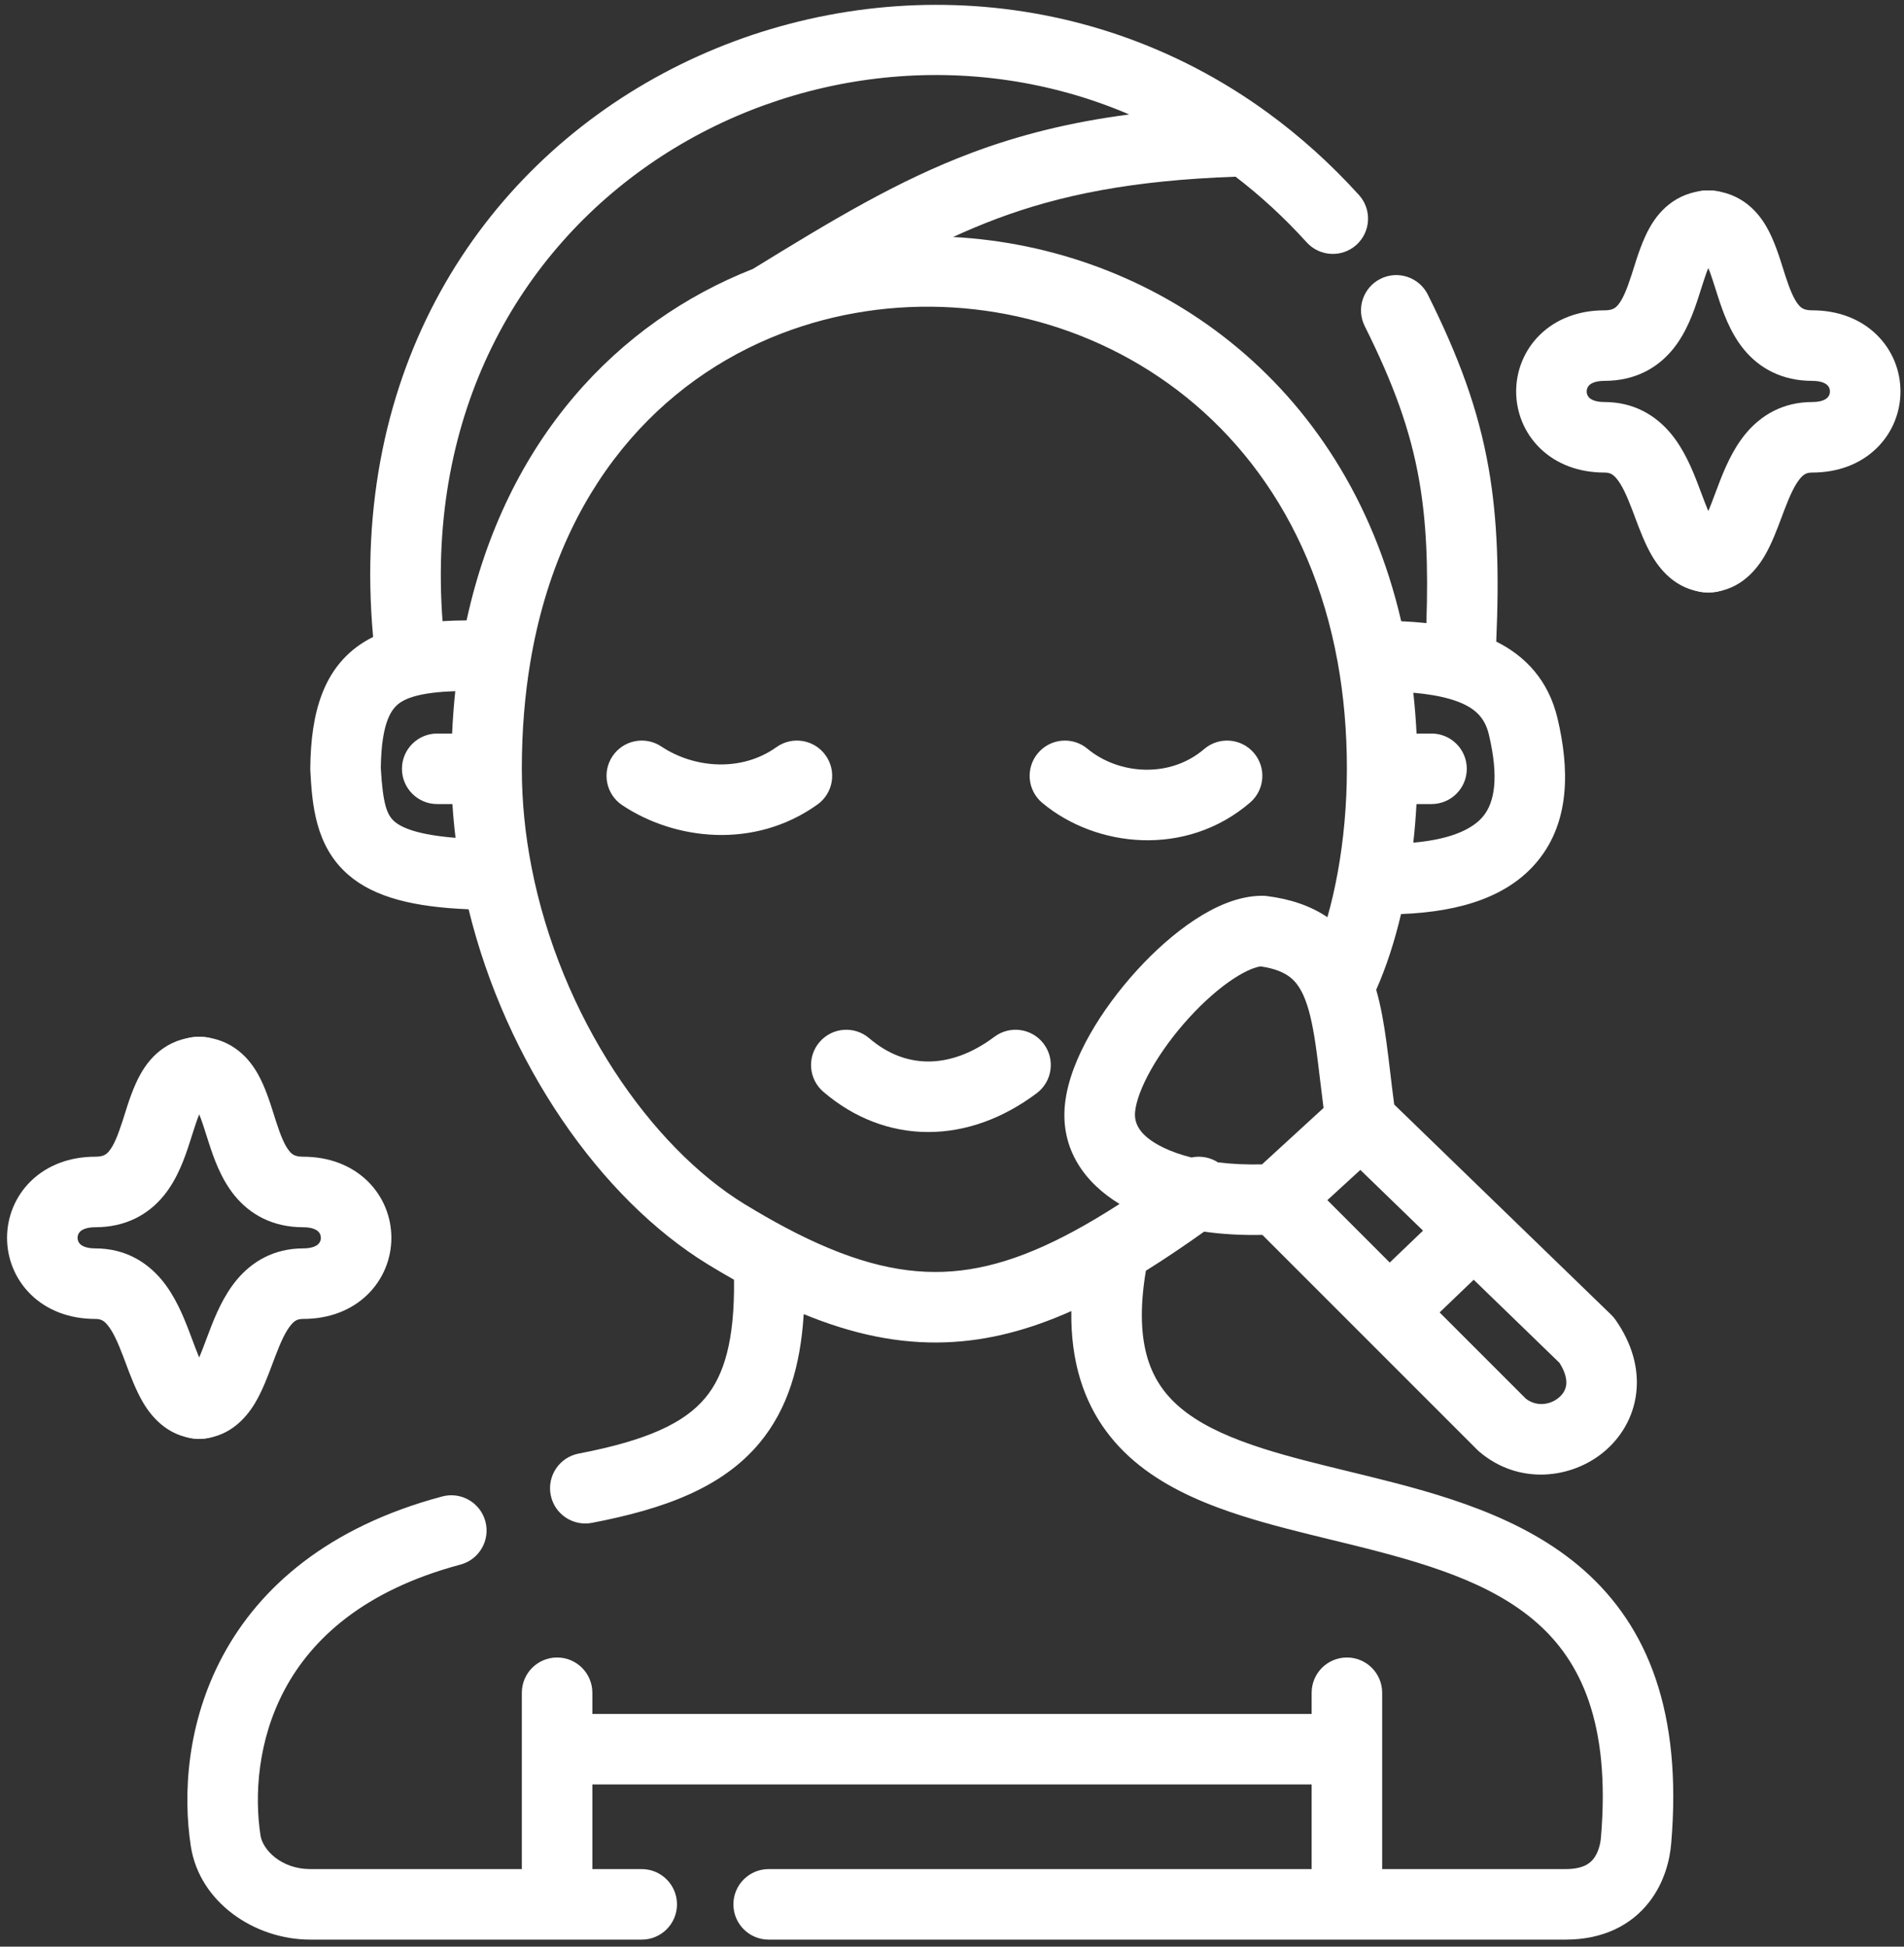 <?xml version="1.0" encoding="UTF-8"?> <svg xmlns="http://www.w3.org/2000/svg" width="135" height="138" viewBox="0 0 135 138" fill="none"><rect x="0" y="0" width="135" height="138" fill="#333333" stroke="none"/><path fill-rule="evenodd" clip-rule="evenodd" d="M43.425 53.613C44.191 52.464 45.743 52.154 46.892 52.92C49.196 54.456 52.551 54.752 55.052 52.966C56.176 52.163 57.737 52.423 58.539 53.547C59.342 54.67 59.082 56.232 57.958 57.034C53.459 60.248 47.814 59.544 44.118 57.08C42.97 56.314 42.659 54.762 43.425 53.613ZM73.585 53.4C74.469 52.339 76.045 52.196 77.106 53.08C79.296 54.905 82.925 55.205 85.378 53.102C86.427 52.203 88.005 52.325 88.903 53.373C89.802 54.421 89.68 56 88.632 56.898C84.085 60.795 77.714 60.095 73.905 56.921C72.844 56.037 72.701 54.46 73.585 53.4ZM74.005 74C74.834 75.105 74.61 76.672 73.505 77.5C71.144 79.271 68.504 80.25 65.818 80.25C63.115 80.25 60.547 79.258 58.378 77.398C57.33 76.5 57.209 74.921 58.107 73.873C59.006 72.825 60.584 72.703 61.632 73.602C62.963 74.743 64.395 75.25 65.818 75.25C67.256 75.25 68.866 74.729 70.505 73.5C71.61 72.672 73.177 72.895 74.005 74Z" fill="white"></path><path fill-rule="evenodd" clip-rule="evenodd" d="M11.591 74.304C12.368 73.771 13.273 73.5 14.25 73.5C15.631 73.5 16.75 74.619 16.75 76C16.75 77.337 15.7 78.429 14.38 78.497C14.365 78.519 14.348 78.547 14.329 78.58C14.089 78.994 13.916 79.539 13.632 80.427C13.574 80.61 13.511 80.806 13.442 81.019C13.103 82.067 12.597 83.549 11.62 84.75C10.514 86.109 8.906 87 6.751 87C6.064 87 5.782 87.21 5.683 87.306C5.565 87.421 5.5 87.577 5.5 87.751C5.5 87.924 5.565 88.08 5.682 88.194C5.781 88.29 6.063 88.5 6.751 88.5C8.855 88.5 10.399 89.453 11.462 90.727C12.421 91.878 12.997 93.302 13.401 94.357C13.494 94.602 13.579 94.827 13.657 95.035C13.975 95.879 14.188 96.446 14.453 96.89C14.484 96.941 14.511 96.983 14.533 97.016C15.78 97.156 16.75 98.215 16.75 99.5C16.75 100.881 15.631 102 14.25 102C12.097 102 10.836 100.585 10.161 99.454C9.64 98.583 9.228 97.475 8.907 96.614C8.845 96.447 8.786 96.288 8.73 96.143C8.321 95.073 7.991 94.372 7.622 93.929C7.355 93.61 7.148 93.5 6.751 93.5C4.937 93.5 3.344 92.898 2.192 91.775C1.059 90.67 0.5 89.201 0.5 87.749C0.5 86.298 1.061 84.829 2.193 83.725C3.345 82.603 4.938 82 6.751 82C7.346 82 7.55 81.829 7.742 81.594C8.061 81.201 8.336 80.558 8.685 79.481C8.726 79.352 8.771 79.211 8.818 79.061C9.09 78.192 9.461 77.01 10.001 76.077C10.348 75.475 10.849 74.813 11.591 74.304ZM14.618 97.129C14.618 97.129 14.617 97.127 14.613 97.124C14.617 97.127 14.618 97.129 14.618 97.129Z" fill="white"></path><path fill-rule="evenodd" clip-rule="evenodd" d="M11.5 76C11.5 74.619 12.619 73.5 14 73.5C14.978 73.5 15.882 73.771 16.659 74.304C17.402 74.813 17.902 75.475 18.25 76.077C18.79 77.01 19.16 78.192 19.433 79.061C19.48 79.211 19.524 79.352 19.565 79.481C19.914 80.558 20.189 81.201 20.509 81.594C20.7 81.829 20.904 82 21.499 82C23.312 82 24.905 82.603 26.057 83.725C27.19 84.829 27.75 86.298 27.75 87.749C27.75 89.201 27.191 90.67 26.058 91.775C24.906 92.898 23.313 93.5 21.499 93.5C21.102 93.5 20.895 93.61 20.629 93.929C20.259 94.372 19.929 95.073 19.52 96.143C19.464 96.288 19.405 96.447 19.343 96.614C19.022 97.475 18.61 98.583 18.089 99.454C17.414 100.585 16.154 102 14 102C12.619 102 11.5 100.881 11.5 99.5C11.5 98.215 12.47 97.156 13.718 97.016C13.74 96.983 13.766 96.941 13.797 96.89C14.062 96.446 14.276 95.879 14.593 95.035C14.671 94.827 14.756 94.602 14.85 94.357C15.253 93.302 15.829 91.878 16.788 90.727C17.851 89.453 19.395 88.5 21.499 88.5C22.187 88.5 22.47 88.29 22.568 88.194C22.685 88.08 22.75 87.924 22.75 87.751C22.75 87.577 22.685 87.421 22.567 87.306C22.469 87.21 22.186 87 21.499 87C19.345 87 17.736 86.109 16.63 84.75C15.653 83.549 15.147 82.067 14.808 81.019C14.739 80.806 14.676 80.61 14.618 80.427C14.335 79.539 14.161 78.994 13.921 78.58C13.902 78.547 13.885 78.519 13.87 78.497C12.55 78.429 11.5 77.337 11.5 76ZM13.632 97.129C13.632 97.129 13.634 97.127 13.637 97.124C13.634 97.127 13.632 97.129 13.632 97.129Z" fill="white"></path><path fill-rule="evenodd" clip-rule="evenodd" d="M118.591 14.304C119.368 13.771 120.273 13.5 121.25 13.5C122.631 13.5 123.75 14.619 123.75 16C123.75 17.337 122.7 18.429 121.38 18.497C121.365 18.519 121.348 18.547 121.329 18.58C121.09 18.994 120.916 19.539 120.632 20.427C120.574 20.61 120.511 20.806 120.442 21.019C120.103 22.067 119.597 23.549 118.62 24.75C117.514 26.108 115.906 27 113.751 27C113.064 27 112.782 27.21 112.683 27.306C112.565 27.421 112.5 27.577 112.5 27.75C112.5 27.924 112.565 28.08 112.682 28.194C112.781 28.29 113.063 28.5 113.751 28.5C115.855 28.5 117.399 29.453 118.462 30.727C119.421 31.878 119.997 33.302 120.401 34.357C120.494 34.602 120.579 34.827 120.657 35.035C120.975 35.879 121.188 36.446 121.453 36.89C121.484 36.941 121.51 36.983 121.533 37.016C122.78 37.156 123.75 38.215 123.75 39.5C123.75 40.881 122.631 42 121.25 42C119.097 42 117.836 40.585 117.161 39.454C116.64 38.583 116.228 37.475 115.907 36.614C115.845 36.447 115.786 36.288 115.73 36.143C115.321 35.073 114.991 34.372 114.622 33.929C114.355 33.61 114.148 33.5 113.751 33.5C111.937 33.5 110.344 32.898 109.192 31.775C108.059 30.67 107.5 29.201 107.5 27.75C107.5 26.298 108.061 24.829 109.193 23.725C110.345 22.603 111.938 22 113.751 22C114.346 22 114.55 21.829 114.742 21.594C115.061 21.201 115.336 20.558 115.685 19.481C115.726 19.352 115.771 19.211 115.818 19.061C116.09 18.192 116.461 17.01 117.001 16.077C117.348 15.475 117.849 14.813 118.591 14.304ZM121.618 37.129C121.618 37.129 121.616 37.127 121.613 37.124C121.616 37.127 121.618 37.129 121.618 37.129Z" fill="white"></path><path fill-rule="evenodd" clip-rule="evenodd" d="M118.5 16C118.5 14.619 119.619 13.5 121 13.5C121.978 13.5 122.882 13.771 123.659 14.304C124.402 14.813 124.902 15.475 125.25 16.077C125.789 17.01 126.16 18.192 126.433 19.061C126.48 19.211 126.524 19.352 126.565 19.481C126.914 20.558 127.189 21.201 127.509 21.594C127.7 21.829 127.904 22 128.499 22C130.313 22 131.905 22.603 133.057 23.725C134.19 24.829 134.75 26.298 134.75 27.75C134.751 29.201 134.191 30.67 133.058 31.775C131.906 32.898 130.313 33.5 128.499 33.5C128.102 33.5 127.895 33.61 127.629 33.929C127.259 34.372 126.929 35.073 126.52 36.143C126.464 36.288 126.405 36.447 126.343 36.614C126.022 37.475 125.61 38.583 125.089 39.454C124.414 40.585 123.154 42 121 42C119.619 42 118.5 40.881 118.5 39.5C118.5 38.215 119.47 37.156 120.718 37.016C120.74 36.983 120.766 36.941 120.797 36.89C121.062 36.446 121.276 35.879 121.593 35.035C121.671 34.827 121.756 34.602 121.849 34.357C122.253 33.302 122.829 31.878 123.788 30.727C124.851 29.453 126.395 28.5 128.499 28.5C129.187 28.5 129.47 28.29 129.568 28.194C129.685 28.08 129.75 27.924 129.75 27.75C129.75 27.577 129.685 27.421 129.567 27.306C129.469 27.21 129.186 27 128.499 27C126.345 27 124.736 26.108 123.63 24.75C122.653 23.549 122.147 22.067 121.808 21.019C121.739 20.806 121.676 20.61 121.618 20.427C121.335 19.539 121.161 18.994 120.921 18.58C120.902 18.547 120.885 18.519 120.87 18.497C119.55 18.429 118.5 17.337 118.5 16ZM120.632 37.129C120.632 37.129 120.634 37.127 120.637 37.124C120.634 37.127 120.632 37.129 120.632 37.129Z" fill="white"></path><path fill-rule="evenodd" clip-rule="evenodd" d="M26.455 45.153C23.021 7.322 63.59 -11.161 89.871 7.979C92.157 9.644 94.33 11.589 96.353 13.822C97.28 14.846 97.201 16.427 96.178 17.354C95.155 18.28 93.574 18.202 92.647 17.179C91.054 15.42 89.365 13.873 87.605 12.526C80.315 12.786 75.214 13.806 70.658 15.513C69.615 15.904 68.595 16.333 67.578 16.801C81.614 17.548 95.358 26.795 99.351 44.041C99.952 44.069 100.548 44.111 101.135 44.174C101.273 40.11 101.132 36.945 100.621 34.036C100.003 30.512 98.82 27.24 96.763 23.117C96.146 21.881 96.648 20.38 97.884 19.764C99.119 19.147 100.62 19.649 101.237 20.884C103.435 25.289 104.819 29.032 105.546 33.172C106.188 36.831 106.298 40.702 106.088 45.482C108.139 46.504 109.789 48.21 110.433 50.924C111.252 54.385 111.373 58.174 109.029 61.034C107.01 63.498 103.682 64.634 99.339 64.798C98.878 66.749 98.287 68.569 97.577 70.166C97.922 71.359 98.134 72.631 98.304 73.883C98.409 74.652 98.493 75.365 98.579 76.083C98.663 76.798 98.749 77.517 98.855 78.301L114.239 93.205C114.353 93.316 114.457 93.437 114.548 93.567C115.713 95.232 116.224 97.026 116.013 98.77C115.803 100.499 114.912 101.933 113.725 102.921C111.419 104.843 107.673 105.299 104.873 102.899C104.824 102.857 104.777 102.814 104.732 102.768L89.507 87.543C88.09 87.574 86.698 87.499 85.376 87.313C83.952 88.328 82.581 89.253 81.248 90.083C80.782 92.832 80.921 94.84 81.38 96.335C81.881 97.964 82.82 99.173 84.161 100.167C85.55 101.196 87.379 101.998 89.618 102.709C91.463 103.294 93.445 103.777 95.565 104.294C96.028 104.407 96.498 104.521 96.974 104.639C102.097 105.903 107.975 107.493 112.295 111.306C116.827 115.306 119.291 121.382 118.491 130.714C118.404 131.735 118.063 133.395 116.92 134.854C115.684 136.434 113.721 137.501 111.001 137.501H54.501C53.12 137.501 52.001 136.381 52.001 135.001C52.001 133.62 53.12 132.501 54.501 132.501H93V126.501H42V132.501H45.501C46.881 132.501 48.001 133.62 48.001 135.001C48.001 136.381 46.881 137.501 45.501 137.501H22C18.052 137.501 14.143 134.862 13.53 130.881C12.966 127.219 13.237 122.146 15.798 117.38C18.404 112.531 23.25 108.247 31.356 106.085C32.691 105.729 34.06 106.522 34.416 107.856C34.772 109.191 33.979 110.56 32.645 110.916C25.751 112.754 22.097 116.22 20.202 119.746C18.263 123.355 18.035 127.282 18.471 130.12C18.628 131.139 19.949 132.501 22 132.501H37V120.001C37 118.62 38.119 117.501 39.5 117.501C40.881 117.501 42 118.62 42 120.001V121.501H93V120.001C93 118.62 94.119 117.501 95.5 117.501C96.881 117.501 98 118.62 98 120.001V132.501H111.001C112.279 132.501 112.752 132.068 112.984 131.772C113.309 131.356 113.469 130.767 113.51 130.287C114.21 122.119 112.049 117.758 108.987 115.055C105.714 112.166 101.029 110.789 95.777 109.493C95.335 109.385 94.889 109.276 94.441 109.167C92.315 108.649 90.129 108.117 88.105 107.475C85.646 106.694 83.216 105.69 81.184 104.184C79.103 102.642 77.456 100.585 76.601 97.803C76.149 96.332 75.936 94.716 75.962 92.941C72.99 94.27 70.082 95.047 67.067 95.157C63.746 95.279 60.461 94.588 56.986 93.159C56.756 96.854 55.846 99.891 53.86 102.283C51.213 105.469 47.088 106.976 41.97 107.956C40.614 108.216 39.304 107.327 39.044 105.971C38.785 104.615 39.674 103.305 41.03 103.045C45.909 102.111 48.534 100.869 50.013 99.088C51.333 97.499 52.094 95.047 52.044 90.722C51.437 90.379 50.821 90.016 50.196 89.634C42.587 84.984 35.886 75.347 33.225 64.46C29.404 64.3 26.569 63.645 24.685 62.006C22.348 59.974 22.132 57.005 22.003 54.637C22 54.584 21.999 54.53 22 54.477C22.037 50.519 22.924 47.334 25.77 45.537C25.993 45.396 26.221 45.269 26.455 45.153ZM31.379 44.034C31.927 44.001 32.495 43.984 33.082 43.979C35.877 31.169 43.798 22.833 53.383 19.065C59 15.612 63.649 12.8 68.903 10.831C72.273 9.568 75.849 8.665 80.065 8.113C57.622 -1.487 29.143 14.416 31.379 44.034ZM32.28 48.996C31.702 49.016 31.18 49.053 30.705 49.111C29.559 49.25 28.872 49.491 28.439 49.765C27.815 50.159 27.044 51.057 27 54.445C27.145 57.009 27.436 57.773 27.966 58.233C28.478 58.678 29.613 59.18 32.299 59.394C32.203 58.601 32.129 57.803 32.078 57.001H31C29.619 57.001 28.5 55.882 28.5 54.501C28.5 53.12 29.619 52.001 31 52.001H32.056C32.102 50.978 32.177 49.977 32.28 48.996ZM36.999 54.501C37 56.86 37.243 59.213 37.696 61.519C39.767 72.071 46.125 81.286 52.803 85.368C53.8 85.976 54.754 86.523 55.672 87.011C60.073 89.347 63.586 90.282 66.884 90.161C70.191 90.039 73.58 88.845 77.721 86.378C78.262 86.055 78.814 85.712 79.379 85.349C76.969 83.888 75.151 81.504 75.515 78.225C75.699 76.574 76.407 74.865 77.281 73.325C78.173 71.752 79.334 70.188 80.598 68.799C81.859 67.415 83.279 66.145 84.718 65.201C86.092 64.299 87.776 63.501 89.5 63.501C89.602 63.501 89.705 63.507 89.806 63.52C91.459 63.724 92.904 64.202 94.117 65.021C94.396 64.039 94.642 62.98 94.847 61.858C95.265 59.563 95.499 57.057 95.499 54.501C95.499 51.809 95.271 49.291 94.846 46.946C91.008 25.746 70.858 17.697 55.398 23.646C46.88 26.924 39.689 34.517 37.606 46.915C37.212 49.262 36.999 51.79 36.999 54.501ZM86.357 82.4C85.801 82.041 85.122 81.918 84.478 82.055C83.724 81.866 83.055 81.629 82.486 81.353C80.737 80.502 80.394 79.591 80.485 78.777C80.563 78.07 80.923 77.038 81.63 75.792C82.318 74.58 83.25 73.313 84.295 72.166C85.343 71.015 86.45 70.044 87.461 69.381C88.412 68.757 89.061 68.548 89.388 68.508C90.465 68.666 91.087 68.972 91.481 69.284C91.897 69.612 92.25 70.097 92.555 70.893C92.903 71.806 93.136 72.988 93.35 74.558C93.426 75.118 93.506 75.784 93.592 76.5C93.671 77.154 93.754 77.849 93.844 78.543L89.481 82.543C88.366 82.571 87.318 82.519 86.357 82.4ZM94.114 85.079L98.537 89.502L100.897 87.241L96.453 82.936L94.114 85.079ZM104.49 90.722L102.073 93.039L108.185 99.151C108.882 99.7 109.85 99.642 110.524 99.08C110.838 98.819 111.009 98.502 111.049 98.169C111.085 97.874 111.043 97.353 110.572 96.613L104.49 90.722ZM100.208 59.737C103.137 59.478 104.52 58.648 105.162 57.865C105.973 56.875 106.287 55.117 105.567 52.077C105.265 50.8 104.494 50.045 102.801 49.553C102.06 49.337 101.195 49.194 100.209 49.108C100.313 50.053 100.39 51.018 100.439 52.001H101.5C102.881 52.001 104 53.12 104 54.501C104 55.882 102.881 57.001 101.5 57.001H100.433C100.384 57.925 100.308 58.839 100.208 59.737Z" fill="white"></path></svg> 